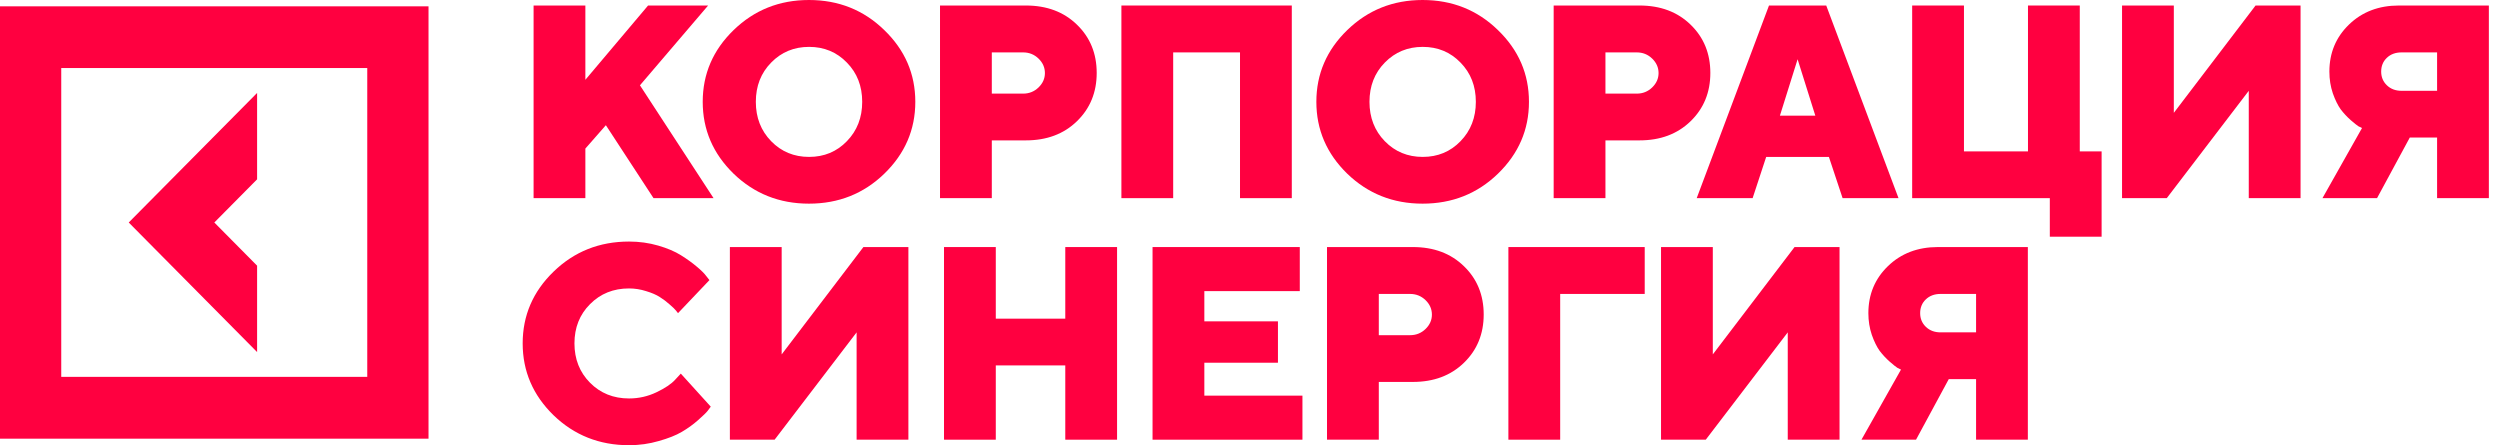<?xml version="1.0" encoding="UTF-8"?> <svg xmlns="http://www.w3.org/2000/svg" width="219" height="39" viewBox="0 0 219 39" fill="none"> <g clip-path="url(#clip0_176_63)"> <path d="M53.074 10.968L51.278 13.015V17.358H46.742V0.483H51.278V6.99L56.771 0.483H62.03L56.059 7.473L62.508 17.358H57.249L53.074 10.968Z" fill="#FF0040"></path> <path d="M67.552 5.484C66.658 6.394 66.211 7.539 66.211 8.92C66.211 10.301 66.658 11.45 67.552 12.368C68.446 13.286 69.554 13.745 70.876 13.745C72.197 13.745 73.301 13.286 74.188 12.368C75.082 11.45 75.529 10.301 75.529 8.92C75.529 7.539 75.082 6.394 74.188 5.484C73.301 4.566 72.197 4.107 70.876 4.107C69.554 4.107 68.446 4.566 67.552 5.484ZM77.464 2.636C79.276 4.385 80.181 6.48 80.181 8.92C80.181 11.36 79.276 13.459 77.464 15.216C75.661 16.965 73.461 17.84 70.864 17.84C68.275 17.84 66.075 16.965 64.264 15.216C62.46 13.459 61.558 11.36 61.558 8.92C61.558 6.48 62.46 4.385 64.264 2.636C66.075 0.879 68.275 0 70.864 0C73.461 0 75.661 0.879 77.464 2.636Z" fill="#FF0040"></path> <path d="M82.345 0.483H89.867C91.702 0.483 93.194 1.043 94.345 2.165C95.496 3.279 96.071 4.688 96.071 6.39C96.071 8.092 95.492 9.505 94.333 10.626C93.183 11.741 91.694 12.297 89.867 12.297H86.882V17.358H82.345V0.483ZM89.622 4.59H86.882V8.202H89.622C90.151 8.202 90.602 8.022 90.975 7.661C91.348 7.3 91.534 6.88 91.534 6.402C91.534 5.915 91.348 5.492 90.975 5.131C90.602 4.77 90.151 4.59 89.622 4.59Z" fill="#FF0040"></path> <path d="M113.161 0.483V17.358H108.625V4.59H102.771V17.358H98.235V0.483H113.161Z" fill="#FF0040"></path> <path d="M121.307 5.484C120.414 6.394 119.966 7.539 119.966 8.92C119.966 10.301 120.414 11.45 121.307 12.368C122.202 13.286 123.31 13.745 124.631 13.745C125.953 13.745 127.056 13.286 127.943 12.368C128.836 11.45 129.284 10.301 129.284 8.92C129.284 7.539 128.836 6.394 127.943 5.484C127.056 4.566 125.953 4.107 124.631 4.107C123.31 4.107 122.202 4.566 121.307 5.484ZM131.22 2.636C133.031 4.385 133.937 6.48 133.937 8.92C133.937 11.36 133.031 13.459 131.22 15.216C129.416 16.965 127.216 17.84 124.619 17.84C122.031 17.84 119.831 16.965 118.019 15.216C116.215 13.459 115.313 11.36 115.313 8.92C115.313 6.48 116.215 4.385 118.019 2.636C119.831 0.879 122.031 0 124.619 0C127.216 0 129.416 0.879 131.22 2.636Z" fill="#FF0040"></path> <path d="M136.101 0.483H143.622C145.457 0.483 146.949 1.043 148.1 2.165C149.25 3.279 149.826 4.688 149.826 6.39C149.826 8.092 149.247 9.505 148.089 10.626C146.938 11.741 145.449 12.297 143.622 12.297H140.637V17.358H136.101V0.483ZM143.377 4.59H140.637V8.202H143.377C143.906 8.202 144.357 8.022 144.73 7.661C145.103 7.3 145.29 6.88 145.29 6.402C145.29 5.915 145.103 5.492 144.73 5.131C144.357 4.77 143.906 4.59 143.377 4.59Z" fill="#FF0040"></path> <path d="M159.022 10.132L157.47 5.19L155.92 10.132H159.022ZM160.211 13.745H154.718L153.53 17.358H148.632L154.964 0.483H159.978L166.31 17.358H161.412L160.211 13.745Z" fill="#FF0040"></path> <path d="M167.506 17.358V0.483H172.043V13.262H177.651V0.483H182.188V13.262H184.101V20.735H179.564V17.358H167.506Z" fill="#FF0040"></path> <path d="M185.891 0.483H190.427V9.885L197.587 0.483H201.529V17.358H196.992V7.955L189.809 17.358H185.891V0.483Z" fill="#FF0040"></path> <path d="M218.024 0.483V17.358H213.489V12.05H211.097L208.229 17.358H203.448L206.912 11.215C206.833 11.184 206.729 11.133 206.597 11.062C206.473 10.983 206.246 10.803 205.92 10.521C205.593 10.23 205.303 9.916 205.045 9.579C204.797 9.234 204.567 8.767 204.357 8.179C204.155 7.582 204.054 6.947 204.054 6.272C204.054 4.633 204.626 3.26 205.769 2.154C206.919 1.04 208.377 0.483 210.142 0.483H218.024ZM209.081 5.072C208.754 5.386 208.591 5.786 208.591 6.272C208.591 6.751 208.757 7.151 209.092 7.473C209.426 7.794 209.854 7.955 210.375 7.955H213.489V4.59H210.375C209.847 4.59 209.414 4.75 209.081 5.072Z" fill="#FF0040"></path> <path d="M51.686 26.644C50.777 27.554 50.322 28.699 50.322 30.08C50.322 31.461 50.777 32.61 51.686 33.528C52.596 34.446 53.735 34.905 55.103 34.905C55.95 34.905 56.751 34.724 57.505 34.364C58.259 34.003 58.804 33.638 59.138 33.269L59.639 32.728L62.263 35.623C62.201 35.717 62.108 35.842 61.983 35.999C61.867 36.148 61.587 36.419 61.144 36.811C60.708 37.196 60.234 37.537 59.721 37.835C59.216 38.133 58.543 38.4 57.704 38.635C56.872 38.878 56.005 39 55.103 39C52.507 39 50.302 38.125 48.491 36.376C46.687 34.618 45.786 32.52 45.786 30.08C45.786 27.64 46.687 25.545 48.491 23.796C50.302 22.039 52.507 21.16 55.103 21.16C55.997 21.16 56.848 21.278 57.657 21.513C58.465 21.748 59.13 22.031 59.651 22.36C60.18 22.69 60.638 23.019 61.027 23.349C61.423 23.678 61.707 23.961 61.878 24.196L62.147 24.537L59.394 27.432C59.348 27.369 59.285 27.291 59.208 27.197C59.13 27.095 58.951 26.922 58.671 26.679C58.392 26.428 58.1 26.208 57.797 26.02C57.494 25.824 57.093 25.651 56.596 25.502C56.106 25.345 55.608 25.267 55.103 25.267C53.735 25.267 52.596 25.726 51.686 26.644Z" fill="#FF0040"></path> <path d="M63.937 21.642H68.474V31.045L75.634 21.642H79.575V38.517H75.039V29.115L67.856 38.517H63.937V21.642Z" fill="#FF0040"></path> <path d="M97.855 21.642V38.517H93.319V32.01H87.231V38.517H82.695V21.642H87.231V27.915H93.319V21.642H97.855Z" fill="#FF0040"></path> <path d="M105.5 34.658H114.094V38.517H100.963V21.642H113.861V25.502H105.5V28.15H111.948V31.774H105.5V34.658Z" fill="#FF0040"></path> <path d="M116.246 21.642H123.768C125.603 21.642 127.095 22.203 128.246 23.325C129.396 24.439 129.972 25.848 129.972 27.55C129.972 29.252 129.393 30.665 128.234 31.786C127.083 32.9 125.595 33.457 123.768 33.457H120.783V38.517H116.246V21.642ZM123.523 25.749H120.783V29.362H123.523C124.051 29.362 124.503 29.182 124.876 28.821C125.249 28.46 125.435 28.04 125.435 27.562C125.435 27.075 125.249 26.652 124.876 26.291C124.503 25.93 124.051 25.749 123.523 25.749Z" fill="#FF0040"></path> <path d="M132.135 38.517V21.642H144.077V25.749H136.672V38.517H132.135Z" fill="#FF0040"></path> <path d="M145.506 21.642H150.042V31.045L157.202 21.642H161.144V38.517H156.607V29.115L149.425 38.517H145.506V21.642Z" fill="#FF0040"></path> <path d="M177.639 21.642V38.517H173.104V33.21H170.713L167.844 38.517H163.064L166.527 32.375C166.449 32.343 166.344 32.292 166.212 32.222C166.088 32.143 165.861 31.963 165.536 31.68C165.209 31.39 164.918 31.076 164.661 30.739C164.412 30.394 164.182 29.927 163.972 29.339C163.771 28.742 163.669 28.107 163.669 27.432C163.669 25.793 164.241 24.42 165.384 23.313C166.535 22.199 167.992 21.642 169.757 21.642H177.639ZM168.696 26.232C168.369 26.546 168.206 26.946 168.206 27.432C168.206 27.911 168.372 28.311 168.707 28.633C169.041 28.954 169.469 29.115 169.99 29.115H173.104V25.749H169.99C169.462 25.749 169.029 25.91 168.696 26.232Z" fill="#FF0040"></path> <path d="M22.522 23.274L18.774 19.491L22.522 15.708V8.142L11.277 19.491L22.522 30.841V23.274Z" fill="#FF0040"></path> <path d="M0 0.555V38.428H37.538V0.555H0ZM32.172 33.013H5.365V5.96H32.172V33.013Z" fill="#FF0040"></path> </g> <defs> <clipPath id="clip0_176_63"> <rect width="219" height="39" fill="white"></rect> </clipPath> </defs> </svg> 